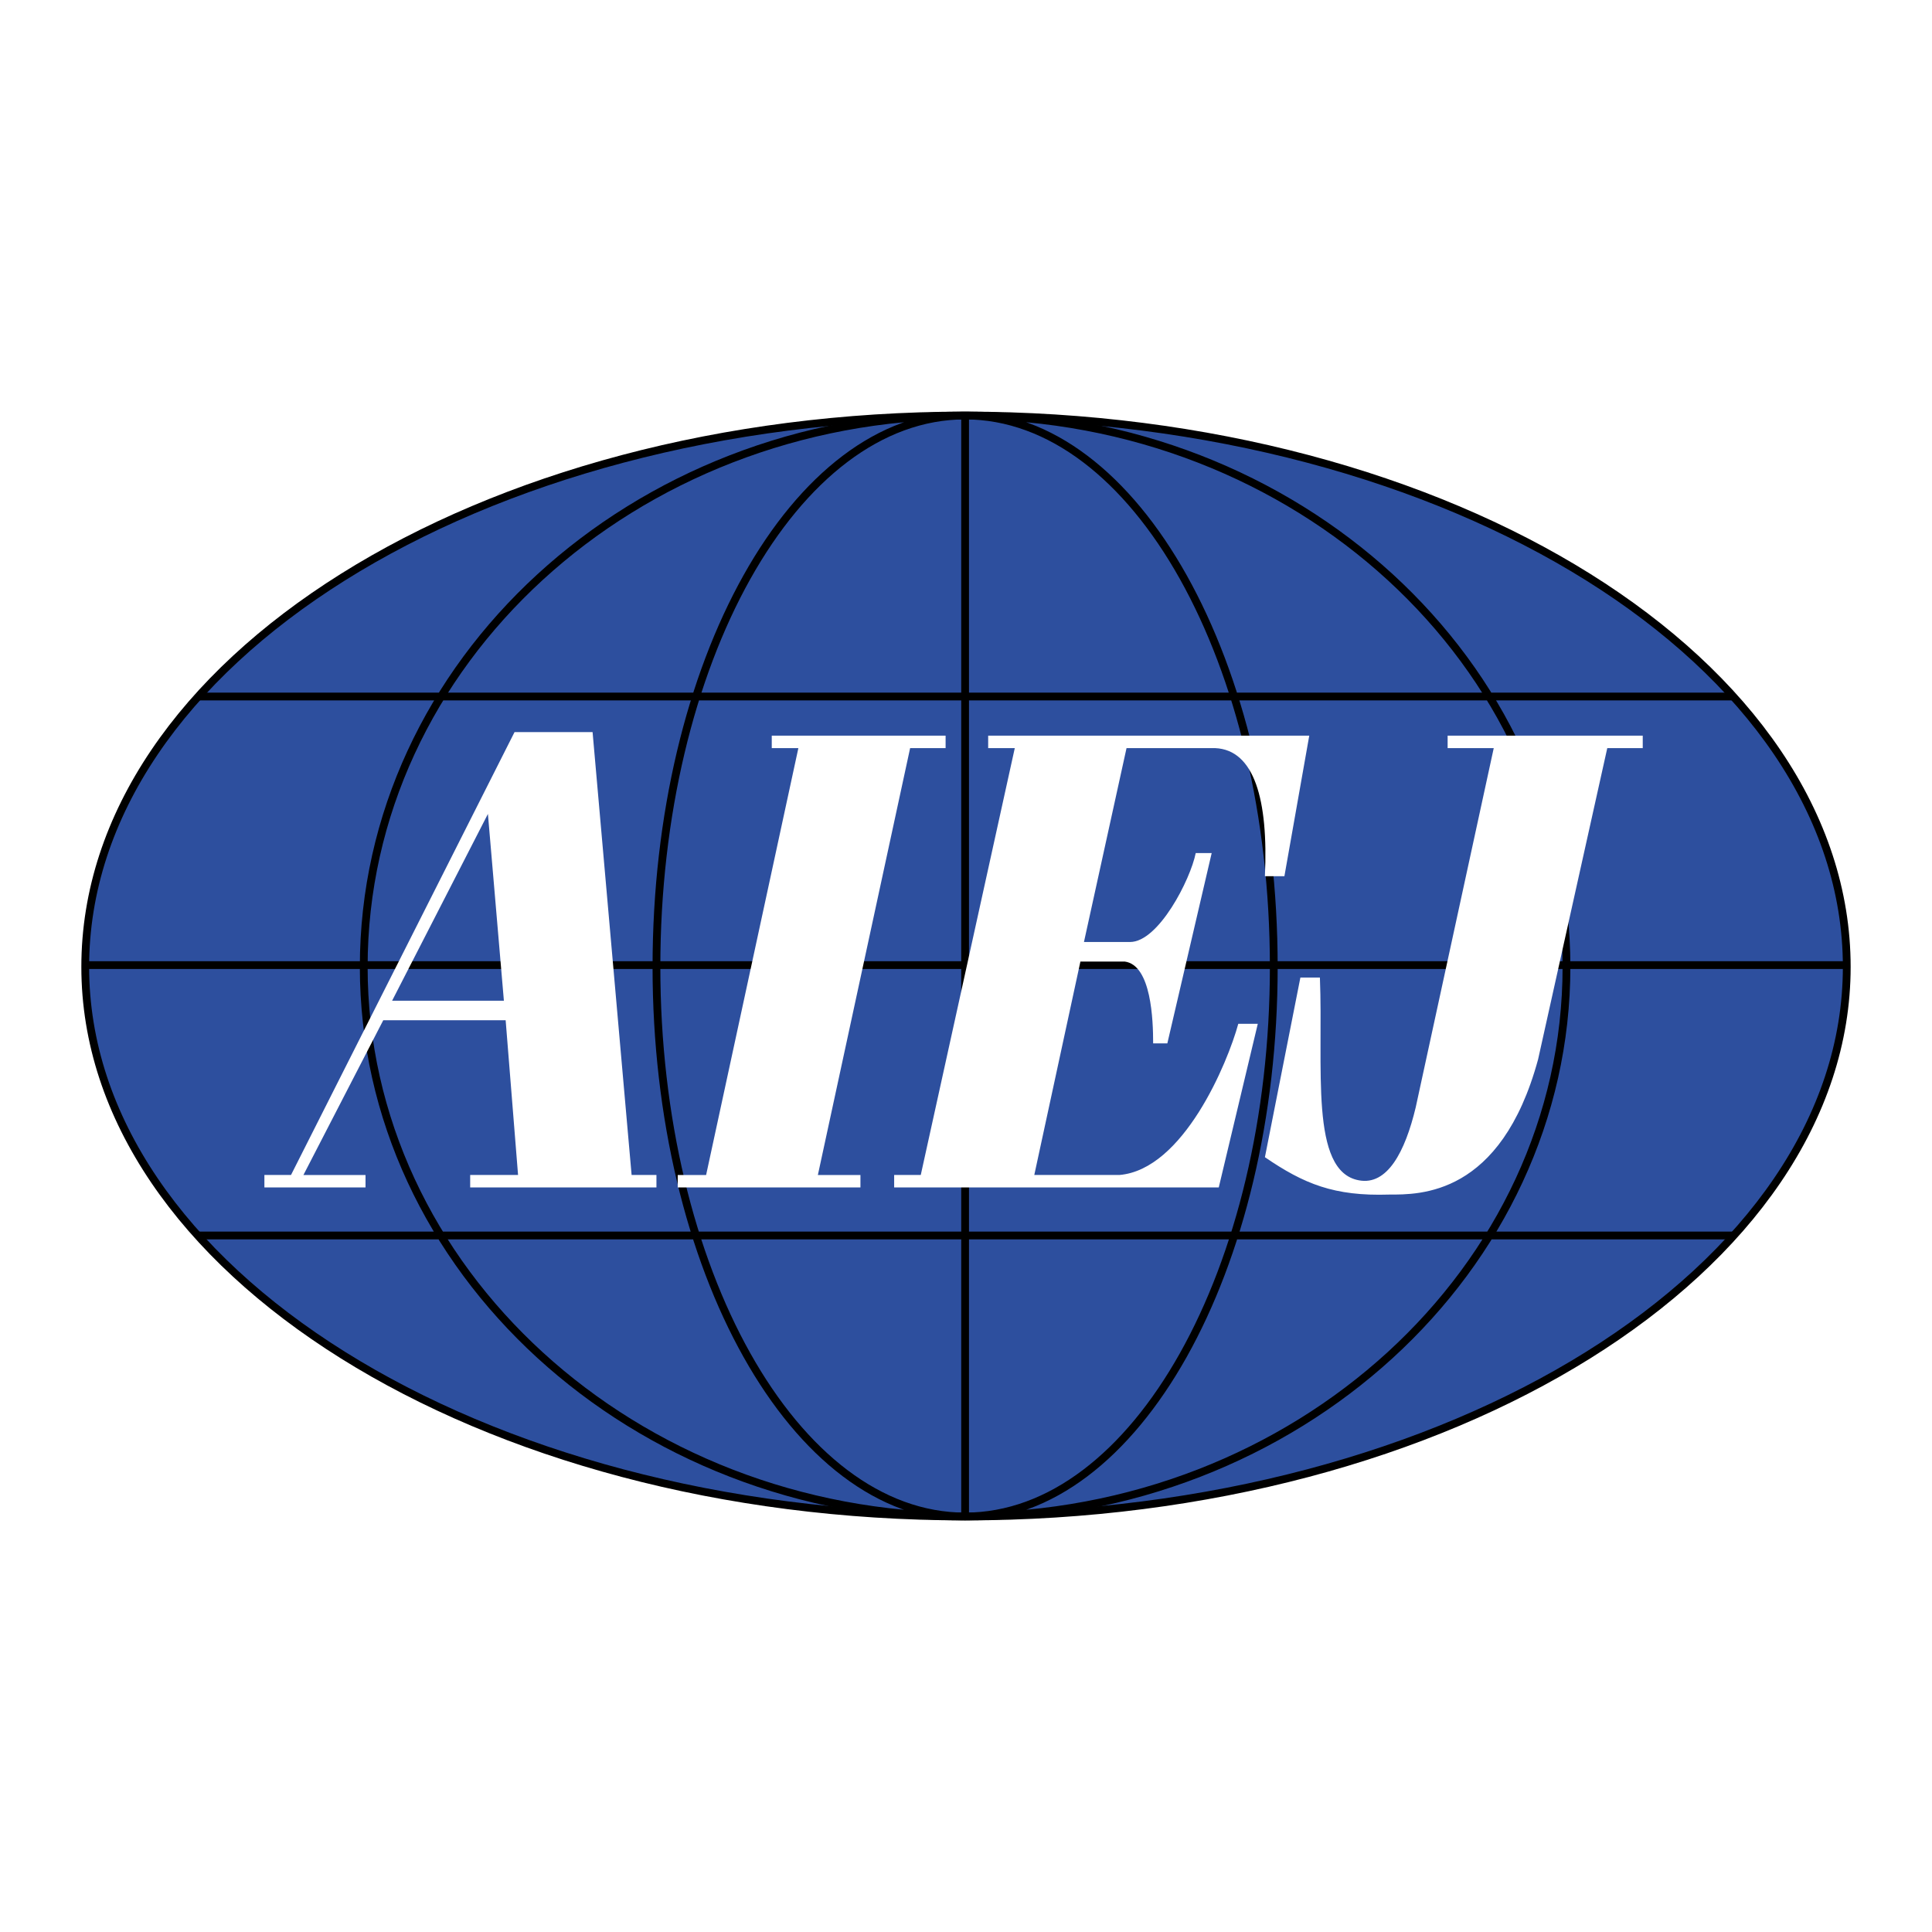 <svg xmlns="http://www.w3.org/2000/svg" width="2500" height="2500" viewBox="0 0 192.756 192.756"><path fill="#fff" d="M0 192.756h192.756V0H0v192.756z"/><path d="M96.289 151.301c48.495 0 87.962-24.666 87.962-54.834 0-30.345-39.468-55.011-87.962-55.011S8.504 66.123 8.504 96.467c0 30.168 39.291 54.834 87.785 54.834z" fill-rule="evenodd" clip-rule="evenodd" fill="#2d4f9e" stroke="#000" stroke-width=".776" stroke-miterlimit="2.613"/><path d="M184.251 96.289H8.504m164.42-26.795H19.653m153.271 53.768H19.653m76.636 28.039V41.456m0 109.845c33.097 0 59.999-24.666 59.999-54.834 0-30.345-26.901-55.011-59.999-55.011-33.096 0-59.999 24.667-59.999 55.011 0 30.168 26.902 54.834 59.999 54.834zm0 0c16.992 0 30.796-24.666 30.796-54.834 0-30.345-13.805-55.011-30.796-55.011S65.494 66.123 65.494 96.467c-.001 30.168 13.804 54.834 30.795 54.834z" fill="none" stroke="#000" stroke-width=".776" stroke-miterlimit="2.613"/><path d="M65.493 117.229v1.242H46.91v-1.242h4.777l-1.238-15.438H38.237l-7.964 15.438h6.195v1.242H26.379v-1.242h2.655l22.301-44.186h7.787l3.894 44.186h2.477zM50.273 99.84L48.68 81.206 39.122 99.84h11.151zM90.803 74.64l-9.204 42.589h4.248v1.242h-18.23v-1.242h2.832l9.204-42.589h-2.655v-1.242h17.345v1.242h-3.54zM107.793 95.935l-4.602 21.293h8.495c6.372-.531 10.796-11.18 11.858-15.084h1.946l-3.894 16.326H89.21v-1.242h2.655l9.38-42.588H98.59v-1.242h32.035l-2.479 14.019H126.2c.354-7.631-1.062-12.6-4.957-12.777h-8.849l-4.247 19.343h4.602c2.832 0 6.018-6.211 6.549-8.873h1.592l-4.424 18.988h-1.416c0-2.307-.177-7.809-2.832-8.163h-4.425zM153.456 105.693l6.902-31.053h3.539v-1.242H144.43v1.242h4.601l-7.786 35.846c-1.062 4.436-2.833 7.809-5.664 7.275-4.955-.887-3.539-11.357-3.894-20.23h-1.947l-3.539 17.924c3.894 2.66 6.902 3.904 12.389 3.727 3.008 0 11.148.177 14.866-13.489z" fill-rule="evenodd" clip-rule="evenodd" fill="#fff"/></svg>